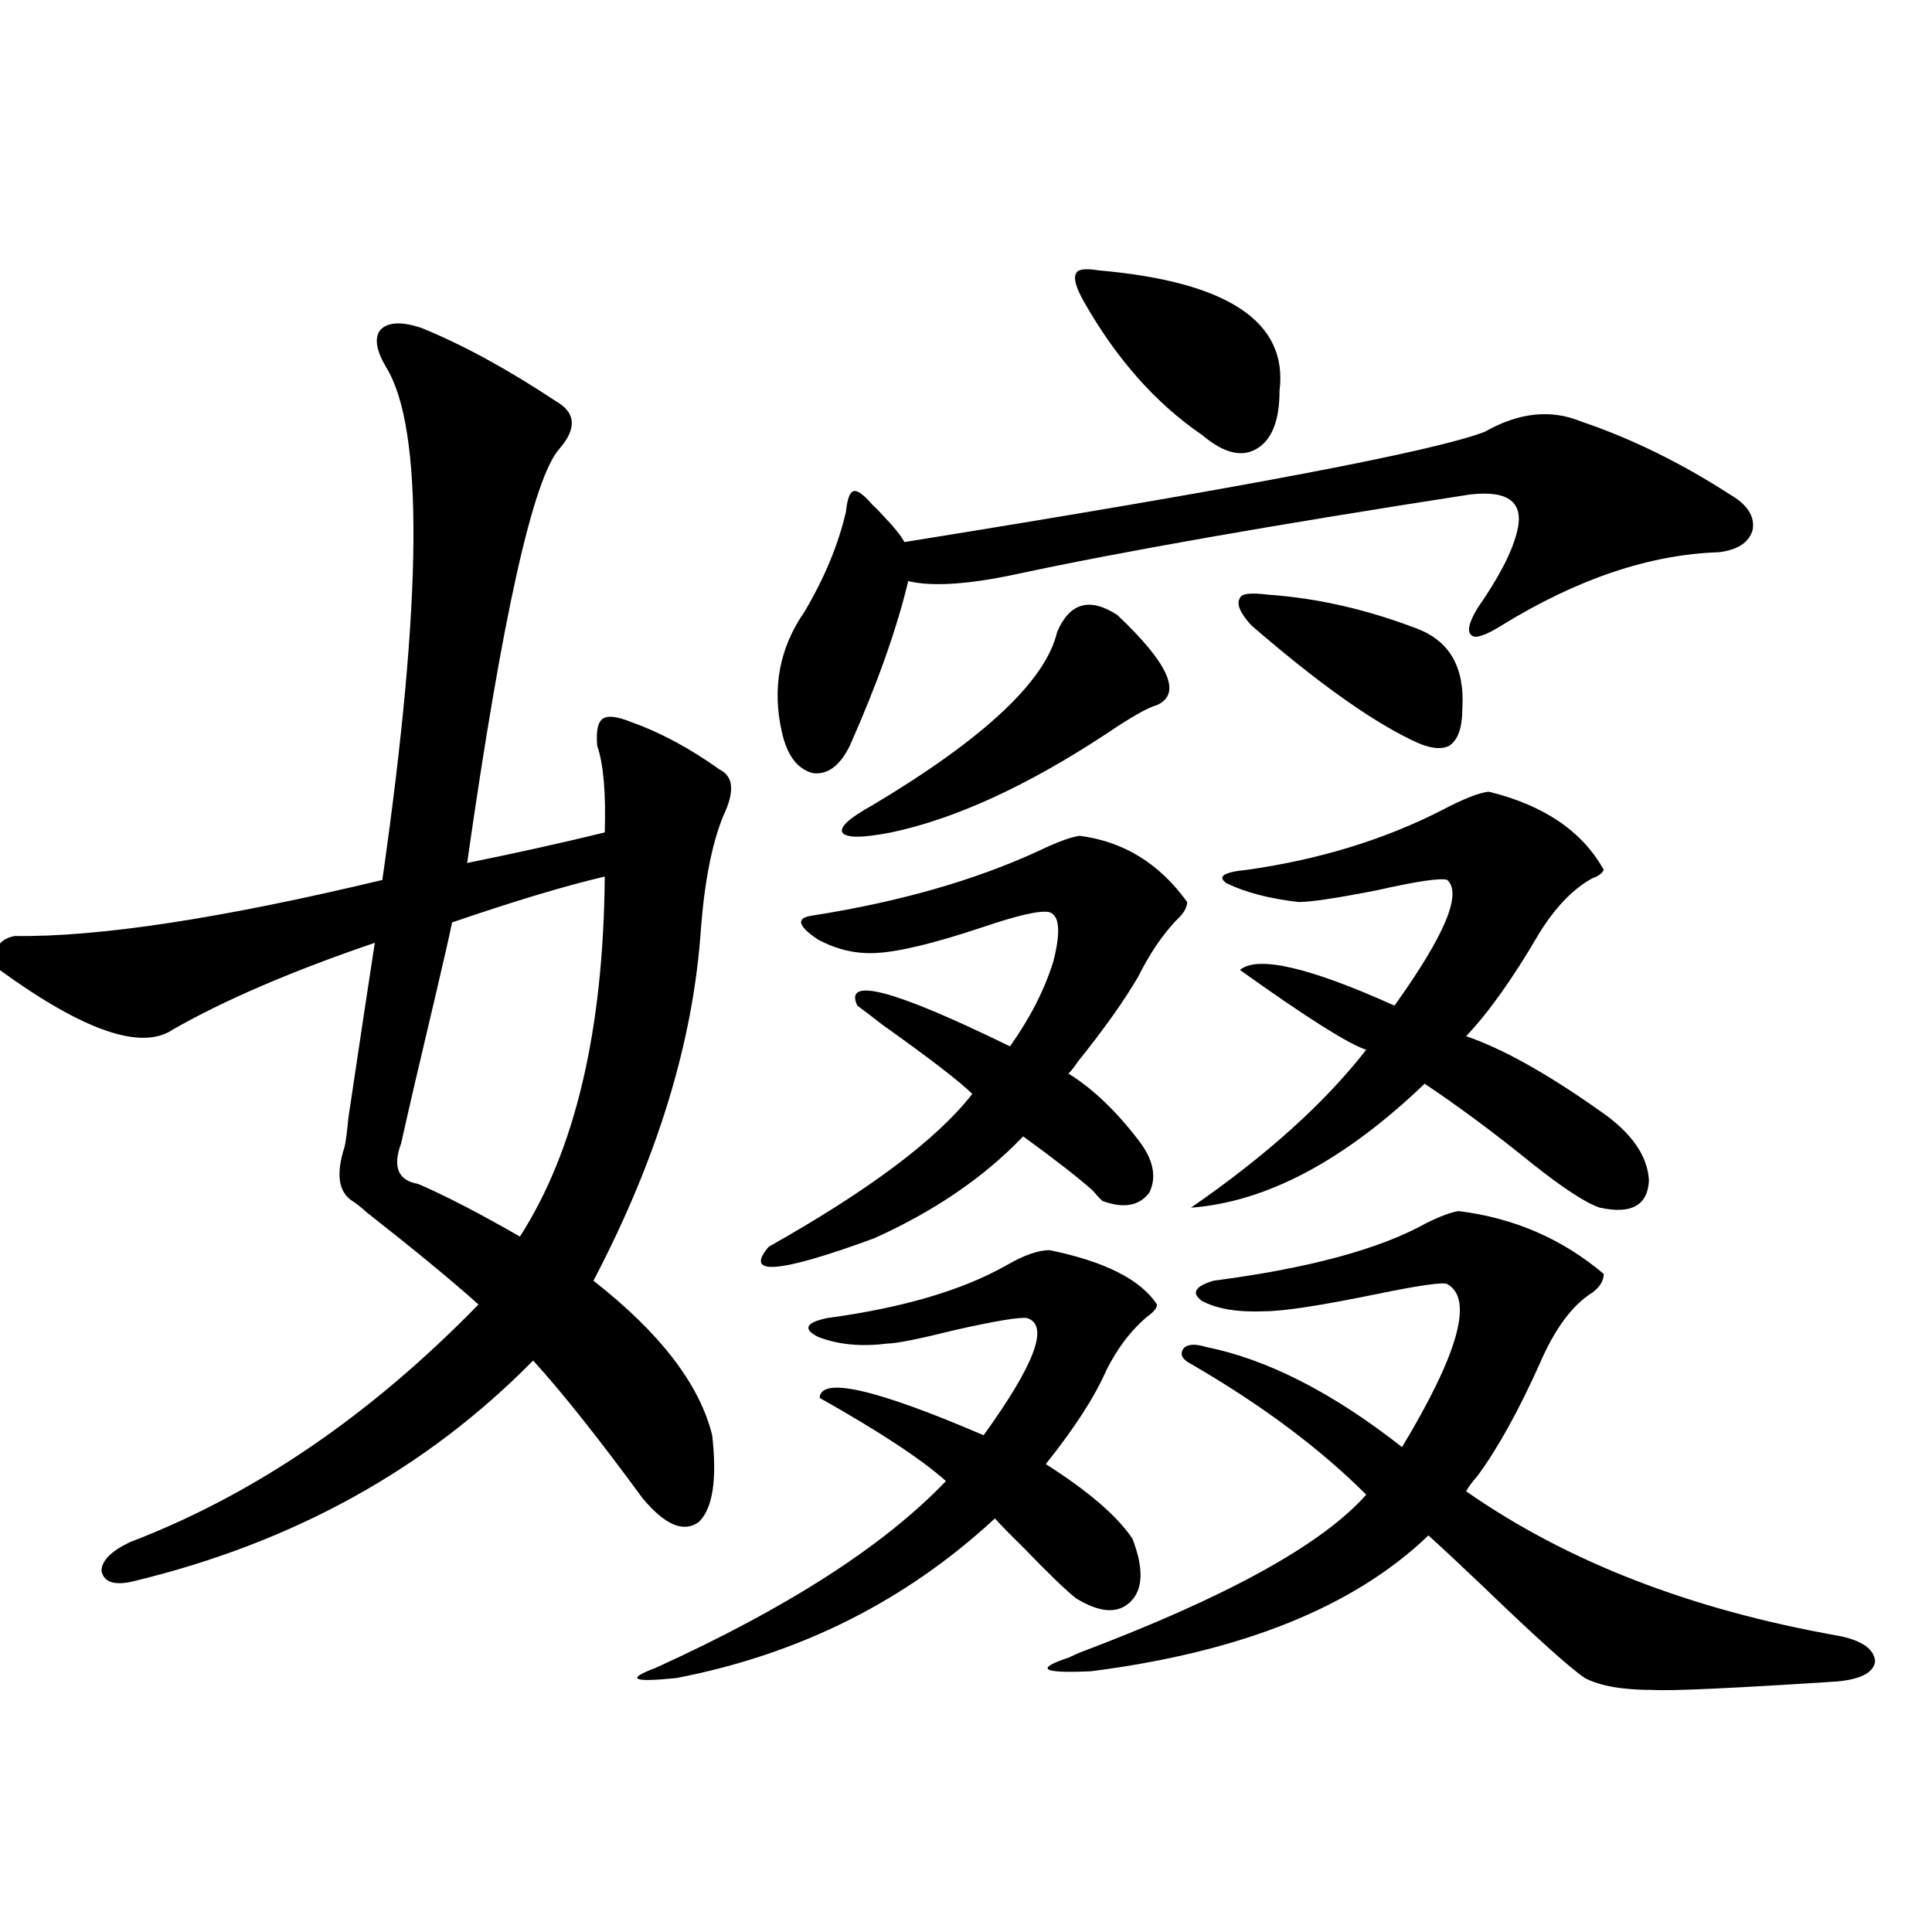 <?xml version="1.0" encoding="utf-8"?>
<!-- Generator: Adobe Illustrator 16.0.0, SVG Export Plug-In . SVG Version: 6.00 Build 0)  -->
<!DOCTYPE svg PUBLIC "-//W3C//DTD SVG 1.1//EN" "http://www.w3.org/Graphics/SVG/1.1/DTD/svg11.dtd">
<svg version="1.1" id="图层_1" xmlns="http://www.w3.org/2000/svg" xmlns:xlink="http://www.w3.org/1999/xlink" x="0px" y="0px"
	 width="1000px" height="1000px" viewBox="0 0 1000 1000" enable-background="new 0 0 1000 1000" xml:space="preserve">
<path d="M368.625,742.871c2.592,22.852,0.32,37.793-6.829,44.824c-7.805,5.864-17.561,1.758-29.268-12.305
	c-22.773-31.05-41.63-54.78-56.584-71.191c-55.288,56.25-124.234,94.346-206.824,114.258c-9.756,2.349-15.289,0.591-16.585-5.273
	c0-5.273,4.878-10.244,14.634-14.941c64.389-24.609,124.54-65.615,180.483-123.047c-13.018-11.714-32.194-27.534-57.56-47.461
	c-3.262-2.925-5.854-4.971-7.805-6.152c-7.164-4.683-8.46-14.063-3.902-28.125c0.641-2.925,1.296-7.91,1.951-14.941
	c5.854-39.248,10.396-69.434,13.658-90.527c-42.926,14.653-77.727,29.595-104.388,44.824c-16.265,11.138-46.188,0.879-89.754-30.762
	c-3.902-9.956-1.311-15.82,7.805-17.578c43.566,0.591,106.979-9.077,190.239-29.004c20.808-145.308,21.463-233.789,1.951-265.43
	c-5.213-8.789-6.188-15.229-2.927-19.336c3.902-4.092,11.052-4.395,21.463-0.879c21.463,8.789,44.542,21.396,69.267,37.793
	c10.396,5.864,11.052,14.063,1.951,24.609C275.944,247.471,260,318.95,241.799,446.68c26.006-5.273,49.755-10.547,71.218-15.82
	c0.641-20.503-0.655-35.444-3.902-44.824c-0.655-7.607,0.32-12.305,2.927-14.063c2.592-1.758,7.47-1.167,14.634,1.758
	c14.954,5.273,30.243,13.486,45.853,24.609c7.149,3.516,7.805,11.426,1.951,23.73c-5.854,14.063-9.756,33.701-11.707,58.887
	c-3.902,58.008-22.438,118.652-55.608,181.934C341.629,689.849,362.116,716.504,368.625,742.871z M313.017,453.711
	c-20.167,4.697-46.508,12.607-79.022,23.73c-1.311,6.455-4.237,19.336-8.78,38.672c-7.805,32.822-13.658,58.008-17.561,75.586
	c-4.558,12.305-1.631,19.336,8.78,21.094c13.658,5.864,31.219,14.941,52.682,27.246
	C297.728,595.518,312.361,533.403,313.017,453.711z M543.255,647.07c28.612,5.864,47.148,15.244,55.608,28.125
	c0,1.758-1.631,3.818-4.878,6.152c-8.46,7.031-15.609,16.411-21.463,28.125c-5.854,13.486-16.265,29.595-31.219,48.34
	c22.104,14.063,37.072,26.958,44.877,38.672c5.854,15.244,5.519,26.079-0.976,32.52c-6.509,6.441-15.944,5.851-28.292-1.758
	c-5.213-4.092-14.313-12.881-27.316-26.367c-7.164-7.031-12.042-12.002-14.634-14.941c-46.188,42.778-101.141,70.313-164.874,82.617
	c-22.773,2.335-26.341,0.577-10.731-5.273c68.291-31.063,118.366-63.281,150.24-96.68c-12.362-11.123-34.146-25.488-65.364-43.066
	c0.641-11.123,28.933-4.683,84.876,19.336c26.661-36.914,34.146-57.129,22.438-60.645c-3.902-0.576-16.265,1.47-37.072,6.152
	c-18.871,4.697-30.578,7.031-35.121,7.031c-13.658,1.758-25.7,0.591-36.097-3.516c-7.805-4.092-6.188-7.319,4.878-9.668
	c39.023-5.273,69.907-14.351,92.681-27.246C529.917,649.707,537.401,647.07,543.255,647.07z M558.864,432.617
	c22.759,2.939,41.295,14.365,55.608,34.277c0,2.939-1.951,6.152-5.854,9.668c-7.164,7.622-13.658,17.29-19.512,29.004
	c-7.164,12.305-17.561,26.958-31.219,43.945c-1.951,2.939-3.582,4.985-4.878,6.152c12.348,7.622,24.39,19.048,36.097,34.277
	c7.805,9.971,9.756,19.048,5.854,27.246c-5.213,7.031-13.338,8.501-24.39,4.395c-1.311-1.167-2.927-2.925-4.878-5.273
	c-7.164-6.44-19.191-15.82-36.097-28.125c-20.167,21.094-45.853,38.672-77.071,52.734c-49.435,18.169-67.65,19.639-54.633,4.395
	c52.026-29.292,87.147-55.659,105.363-79.102c-6.509-6.44-22.118-18.457-46.828-36.035c-5.213-4.092-9.436-7.319-12.683-9.668
	c-7.164-15.229,19.177-8.198,79.022,21.094c10.396-14.639,17.881-29.292,22.438-43.945c3.902-15.229,3.247-23.73-1.951-25.488
	c-4.558-1.167-16.265,1.47-35.121,7.91c-24.725,8.213-42.926,12.607-54.633,13.184c-10.411,0.591-20.487-1.758-30.243-7.031
	c-10.411-7.031-11.387-11.123-2.927-12.305c44.877-7.031,83.9-18.154,117.07-33.398
	C547.157,435.845,554.307,433.208,558.864,432.617z M818.37,218.164c26.006,8.789,51.706,21.396,77.071,37.793
	c9.101,5.273,13.003,11.426,11.707,18.457c-1.951,6.455-7.805,10.259-17.561,11.426c-35.776,1.182-73.169,13.774-112.192,37.793
	c-8.46,5.273-13.658,7.031-15.609,5.273c-2.606-1.758-1.631-6.44,2.927-14.063c11.052-15.82,17.881-29.004,20.487-39.551
	c3.902-15.229-4.237-21.67-24.39-19.336c-102.116,15.82-180.483,29.595-235.116,41.309c-24.725,5.273-43.261,6.455-55.608,3.516
	c-5.854,24.609-15.944,53.037-30.243,85.254c-5.213,10.547-11.707,15.244-19.512,14.063c-7.805-2.334-13.018-9.365-15.609-21.094
	c-5.213-22.852-1.311-43.643,11.707-62.402c10.396-17.578,17.561-34.854,21.463-51.855c0.641-6.44,1.951-9.956,3.902-10.547
	c1.951-0.576,5.198,1.758,9.756,7.031c1.951,1.758,4.223,4.106,6.829,7.031c4.543,4.697,7.805,8.789,9.756,12.305
	c174.95-28.125,275.115-47.158,300.48-57.129C786.176,213.481,802.761,211.724,818.37,218.164z M578.376,318.359
	c26.661,25.2,33.49,40.732,20.487,46.582c-4.558,1.182-13.338,6.152-26.341,14.941c-40.975,26.958-78.047,43.945-111.217,50.977
	c-14.969,2.939-23.414,2.939-25.365,0c-1.311-2.925,3.902-7.607,15.609-14.063c57.88-34.565,89.754-64.448,95.607-89.648
	C553.651,311.919,564.063,308.994,578.376,318.359z M754.957,626.855c28.612,3.516,53.657,14.365,75.12,32.52
	c0,3.516-1.951,6.743-5.854,9.668c-10.411,6.455-19.512,18.76-27.316,36.914c-11.066,24.609-21.798,43.945-32.194,58.008
	c-2.606,2.939-4.558,5.576-5.854,7.91c52.026,36.338,116.095,61.222,192.19,74.707c12.348,2.335,18.856,6.729,19.512,13.184
	c-0.655,5.851-7.164,9.366-19.512,10.547c-53.992,3.516-85.852,4.972-95.607,4.395c-15.609,0-27.316-2.06-35.121-6.152
	c-7.805-5.273-25.7-21.396-53.657-48.34c-11.707-11.123-20.822-19.624-27.316-25.488c-38.383,36.914-96.583,60.343-174.63,70.313
	c-25.365,1.168-29.268-1.181-11.707-7.031c1.296-0.59,3.247-1.469,5.854-2.637c76.096-28.701,125.516-55.947,148.289-81.738
	c-24.069-24.019-54.313-46.582-90.729-67.676c-4.558-2.334-5.854-4.971-3.902-7.91c1.951-2.334,5.854-2.637,11.707-0.879
	c31.859,6.455,65.685,23.73,101.461,51.855c29.268-48.628,37.072-76.753,23.414-84.375c-1.951-1.167-14.313,0.591-37.072,5.273
	c-28.627,5.864-47.804,8.789-57.56,8.789c-13.658,0.591-24.39-1.167-32.194-5.273c-5.854-4.092-3.902-7.607,5.854-10.547
	c49.42-6.44,86.172-16.396,110.241-29.883C745.521,629.492,751.055,627.446,754.957,626.855z M568.62,139.941
	c66.98,5.864,98.199,26.67,93.656,62.402c0,15.244-3.902,25.2-11.707,29.883c-7.805,4.697-17.24,2.349-28.292-7.031
	c-24.069-16.396-44.557-39.551-61.462-69.434c-3.902-7.031-5.213-11.714-3.902-14.063
	C557.554,139.365,561.456,138.774,568.62,139.941z M770.566,409.766c28.612,7.031,48.444,20.518,59.511,40.43
	c-0.655,1.758-2.606,3.228-5.854,4.395c-9.756,5.273-18.871,14.653-27.316,28.125c-13.658,23.442-26.341,41.309-38.048,53.613
	c18.856,6.455,41.95,19.336,69.267,38.672c16.25,11.138,24.71,23.154,25.365,36.035c-0.655,12.896-9.115,17.578-25.365,14.063
	c-7.164-2.334-18.871-9.956-35.121-22.852c-19.512-15.82-38.048-29.58-55.608-41.309c-41.63,39.854-81.949,61.235-120.973,64.16
	c39.023-26.943,69.267-54.189,90.729-81.738c-9.115-2.925-30.898-16.699-65.364-41.309c9.101-7.607,35.762-1.455,79.998,18.457
	c26.006-36.323,35.121-58.008,27.316-65.039c-3.262-1.167-15.289,0.591-36.097,5.273c-20.822,4.106-34.48,6.152-40.975,6.152
	c-14.969-1.758-27.316-4.971-37.072-9.668c-5.213-3.516-1.631-5.85,10.731-7.031c37.072-5.273,70.563-15.518,100.485-30.762
	C757.229,413.584,765.354,410.356,770.566,409.766z M756.908,366.699c0,9.971-2.286,16.411-6.829,19.336
	c-4.558,2.349-11.387,1.182-20.487-3.516c-21.463-10.547-48.779-30.171-81.949-58.887c-5.854-6.44-7.805-11.123-5.854-14.063
	c0.641-2.334,5.519-2.925,14.634-1.758c25.365,1.758,51.051,7.622,77.071,17.578C750.399,331.846,758.204,345.605,756.908,366.699z"
	/>
</svg>
